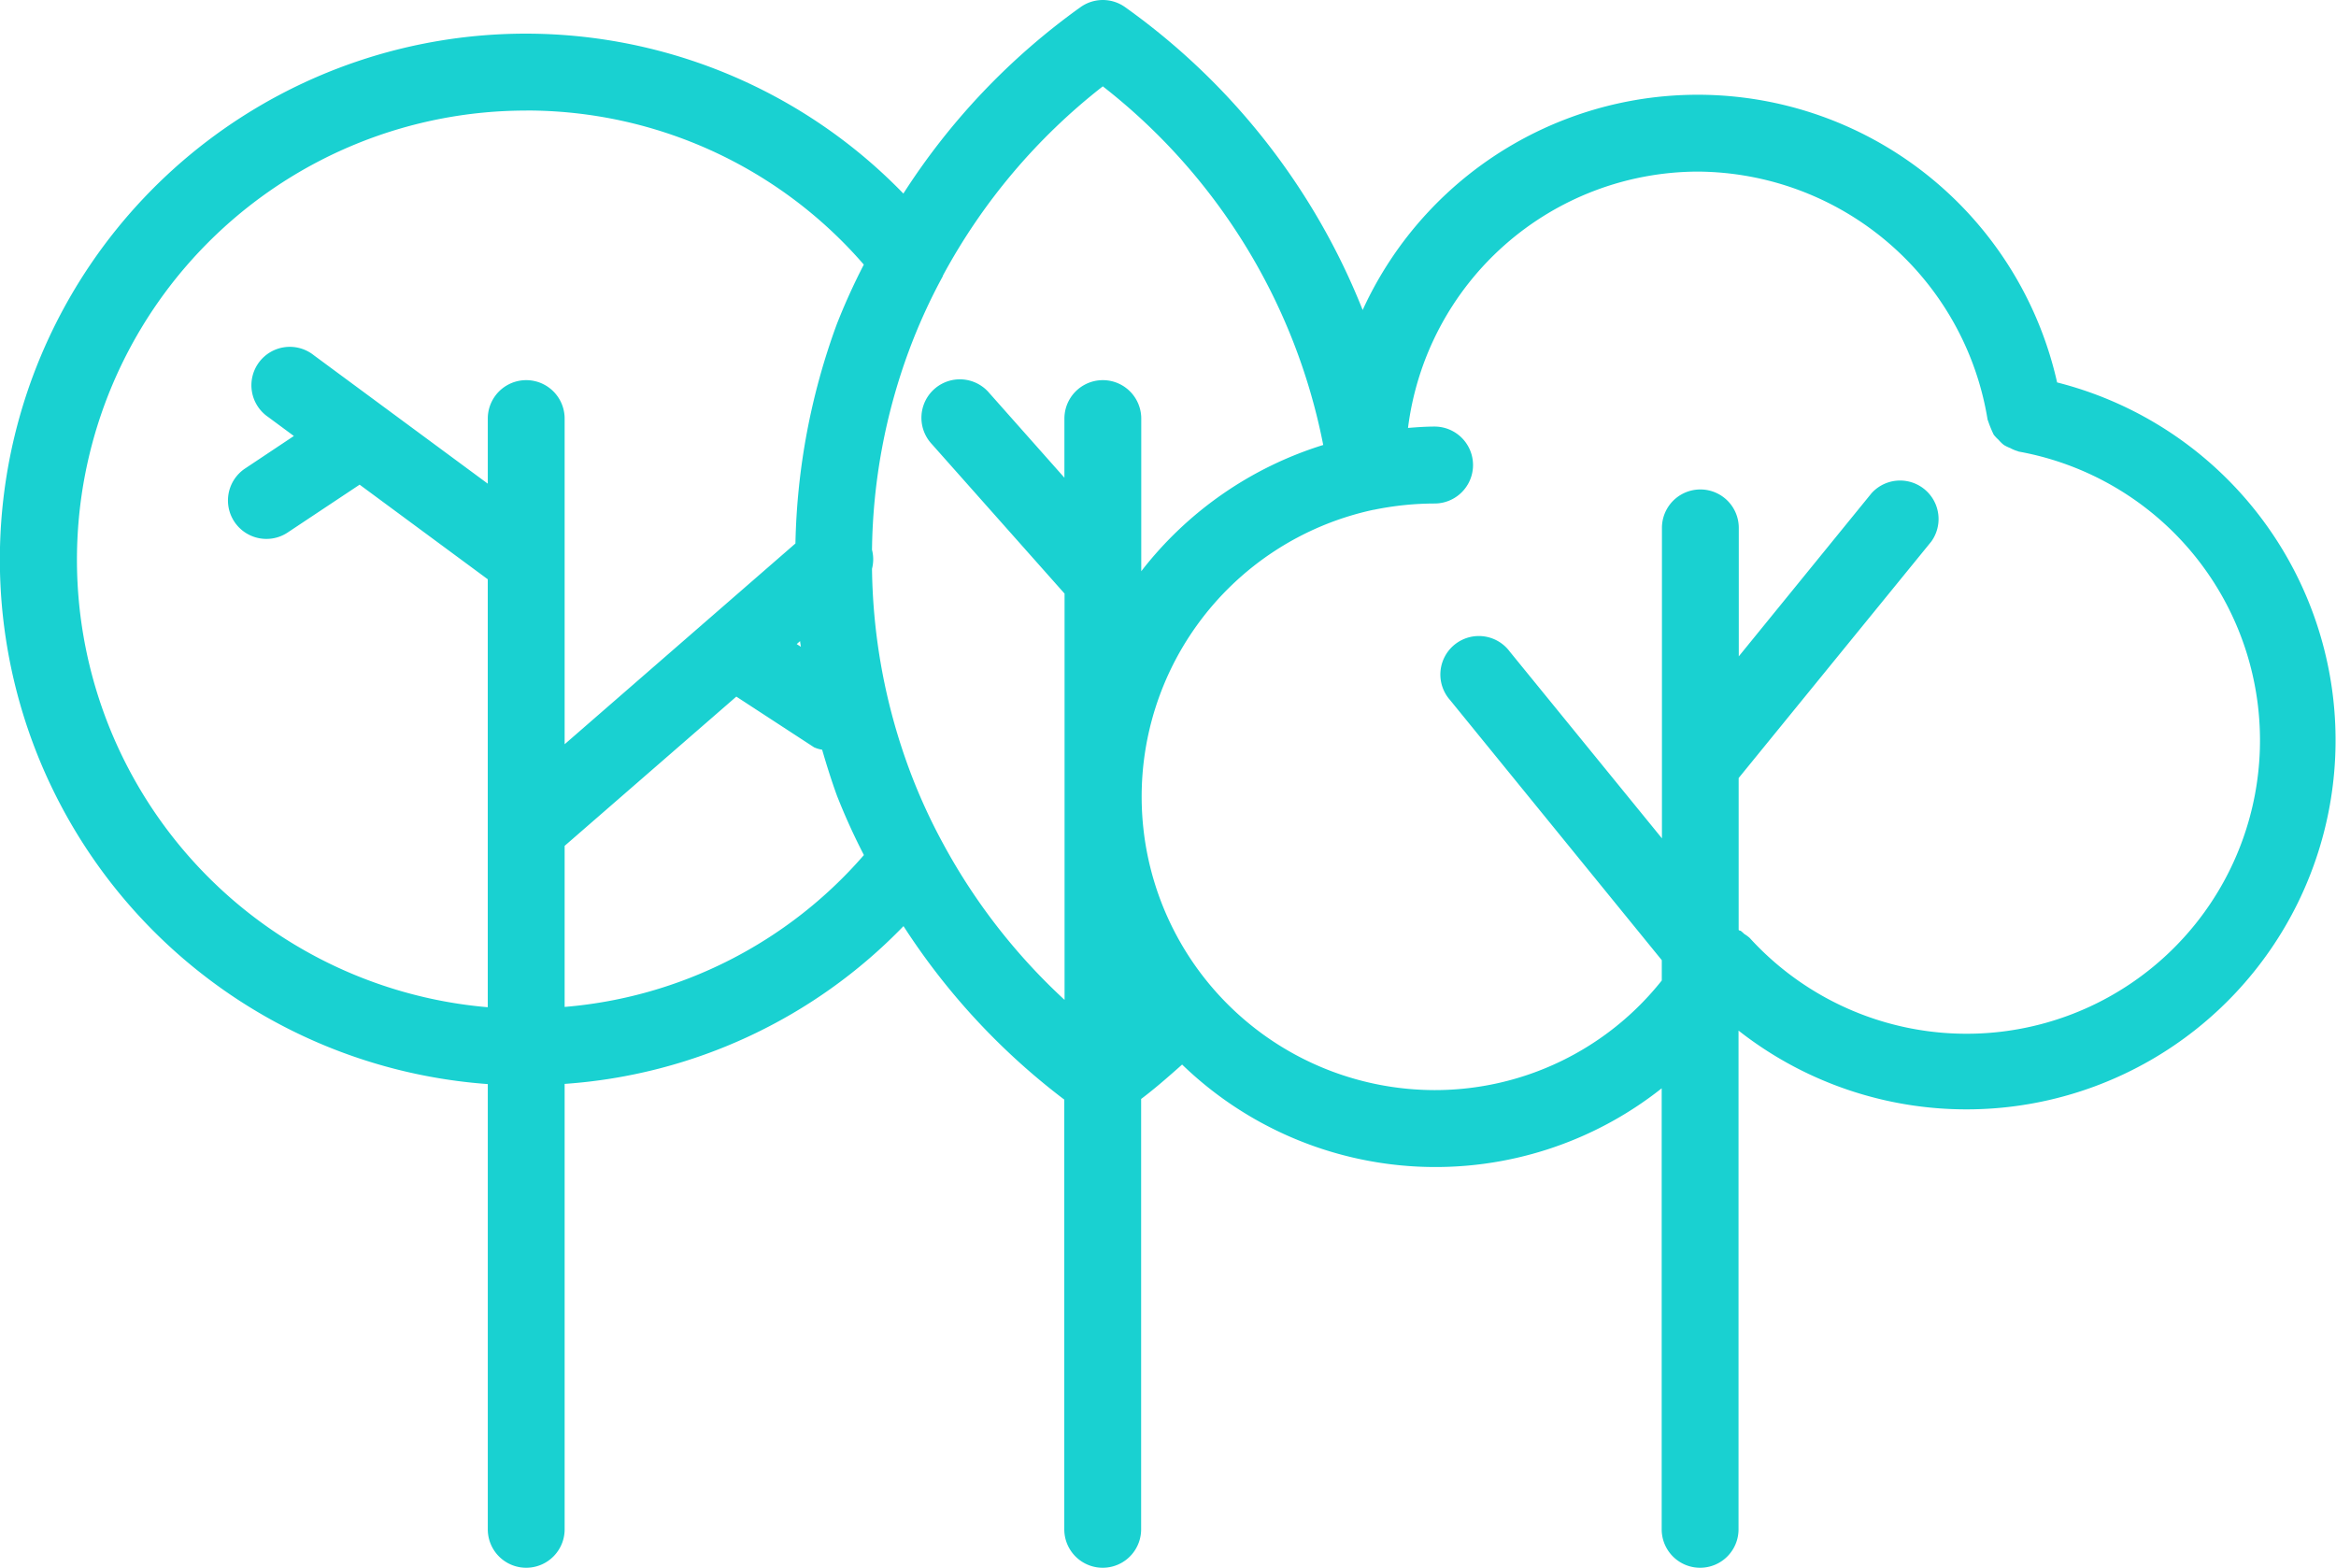 <?xml version="1.0" encoding="UTF-8"?> <svg xmlns="http://www.w3.org/2000/svg" id="_7521071_ecology_trees_environment_nature_icon" data-name="7521071_ecology_trees_environment_nature_icon" width="75.636" height="50.76" viewBox="0 0 75.636 50.76"><path id="Path_23981" data-name="Path 23981" d="M16.834,43.732V58.148a1.244,1.244,0,1,0,2.488,0V43.726a16.876,16.876,0,0,0,10.972-5.108A22.028,22.028,0,0,0,35.5,44.235V58.148a1.244,1.244,0,1,0,2.488,0V44.214c.458-.345.893-.728,1.327-1.114a11.8,11.8,0,0,0,15.528.769V58.148a1.244,1.244,0,1,0,2.488,0V42A11.951,11.951,0,1,0,67.646,21.015,11.927,11.927,0,0,0,45.161,18.67a22.016,22.016,0,0,0-7.695-9.808,1.242,1.242,0,0,0-1.437,0A22.02,22.02,0,0,0,30.29,14.9,17.027,17.027,0,1,0,16.832,43.732Zm2.488-2.5V36.019l5.559-4.832,2.52,1.643a1.1,1.1,0,0,0,.259.077c.145.5.3.993.477,1.481a20.572,20.572,0,0,0,.875,1.929,14.4,14.4,0,0,1-9.689,4.917Zm7.623-11.841c.007.061.017.122.026.183l-.134-.088ZM56.009,14.189a9.563,9.563,0,0,1,9.385,8.024c0,.016.014.029.016.045a3.917,3.917,0,0,0,.182.447,1.284,1.284,0,0,0,.154.164,1.264,1.264,0,0,0,.175.17,1.246,1.246,0,0,0,.206.1,1.183,1.183,0,0,0,.239.1l.038.015A9.5,9.5,0,1,1,57.692,39a1.117,1.117,0,0,0-.175-.128,1.267,1.267,0,0,0-.113-.1c-.016-.009-.034-.007-.051-.016l-.018-.014V33.823l6.236-7.655A1.246,1.246,0,0,0,61.639,24.6l-4.3,5.284v-4.16a1.244,1.244,0,1,0-2.488,0V35.776L49.924,29.73A1.246,1.246,0,1,0,47.992,31.3l6.854,8.42v.658a9.382,9.382,0,0,1-7.357,3.549A9.5,9.5,0,0,1,45.5,25.141l.039-.006a9.869,9.869,0,0,1,1.95-.2,1.245,1.245,0,0,0,0-2.491c-.291,0-.577.022-.86.044A9.485,9.485,0,0,1,56.009,14.189Zm-19.261-2.76a19.468,19.468,0,0,1,7.136,11.611,11.912,11.912,0,0,0-5.892,4.088V22.185a1.244,1.244,0,1,0-2.488,0V24.1l-2.433-2.743a1.245,1.245,0,1,0-1.862,1.652l4.3,4.843V41.006a19.5,19.5,0,0,1-3.935-5.063v0l0,0a18.482,18.482,0,0,1-1.1-2.42,19.359,19.359,0,0,1-1.2-6.474,1.232,1.232,0,0,0,0-.615A19.242,19.242,0,0,1,30.465,20a18.557,18.557,0,0,1,1.1-2.421l0-.007,0-.007a19.544,19.544,0,0,1,5.179-6.134Zm-18.668.782A14.435,14.435,0,0,1,29.009,17.2a20.573,20.573,0,0,0-.877,1.935,21.806,21.806,0,0,0-1.337,7.094l-7.473,6.5V22.185a1.244,1.244,0,1,0-2.488,0v2.108L11.2,20.134a1.244,1.244,0,1,0-1.477,2l.832.615L8.978,23.8a1.244,1.244,0,0,0,.688,2.281,1.23,1.23,0,0,0,.689-.208l2.329-1.548,4.149,3.063V41.244A14.542,14.542,0,0,1,18.08,12.213Z" transform="translate(-1.04 -8.633)" fill="#19d1d1"></path></svg> 
